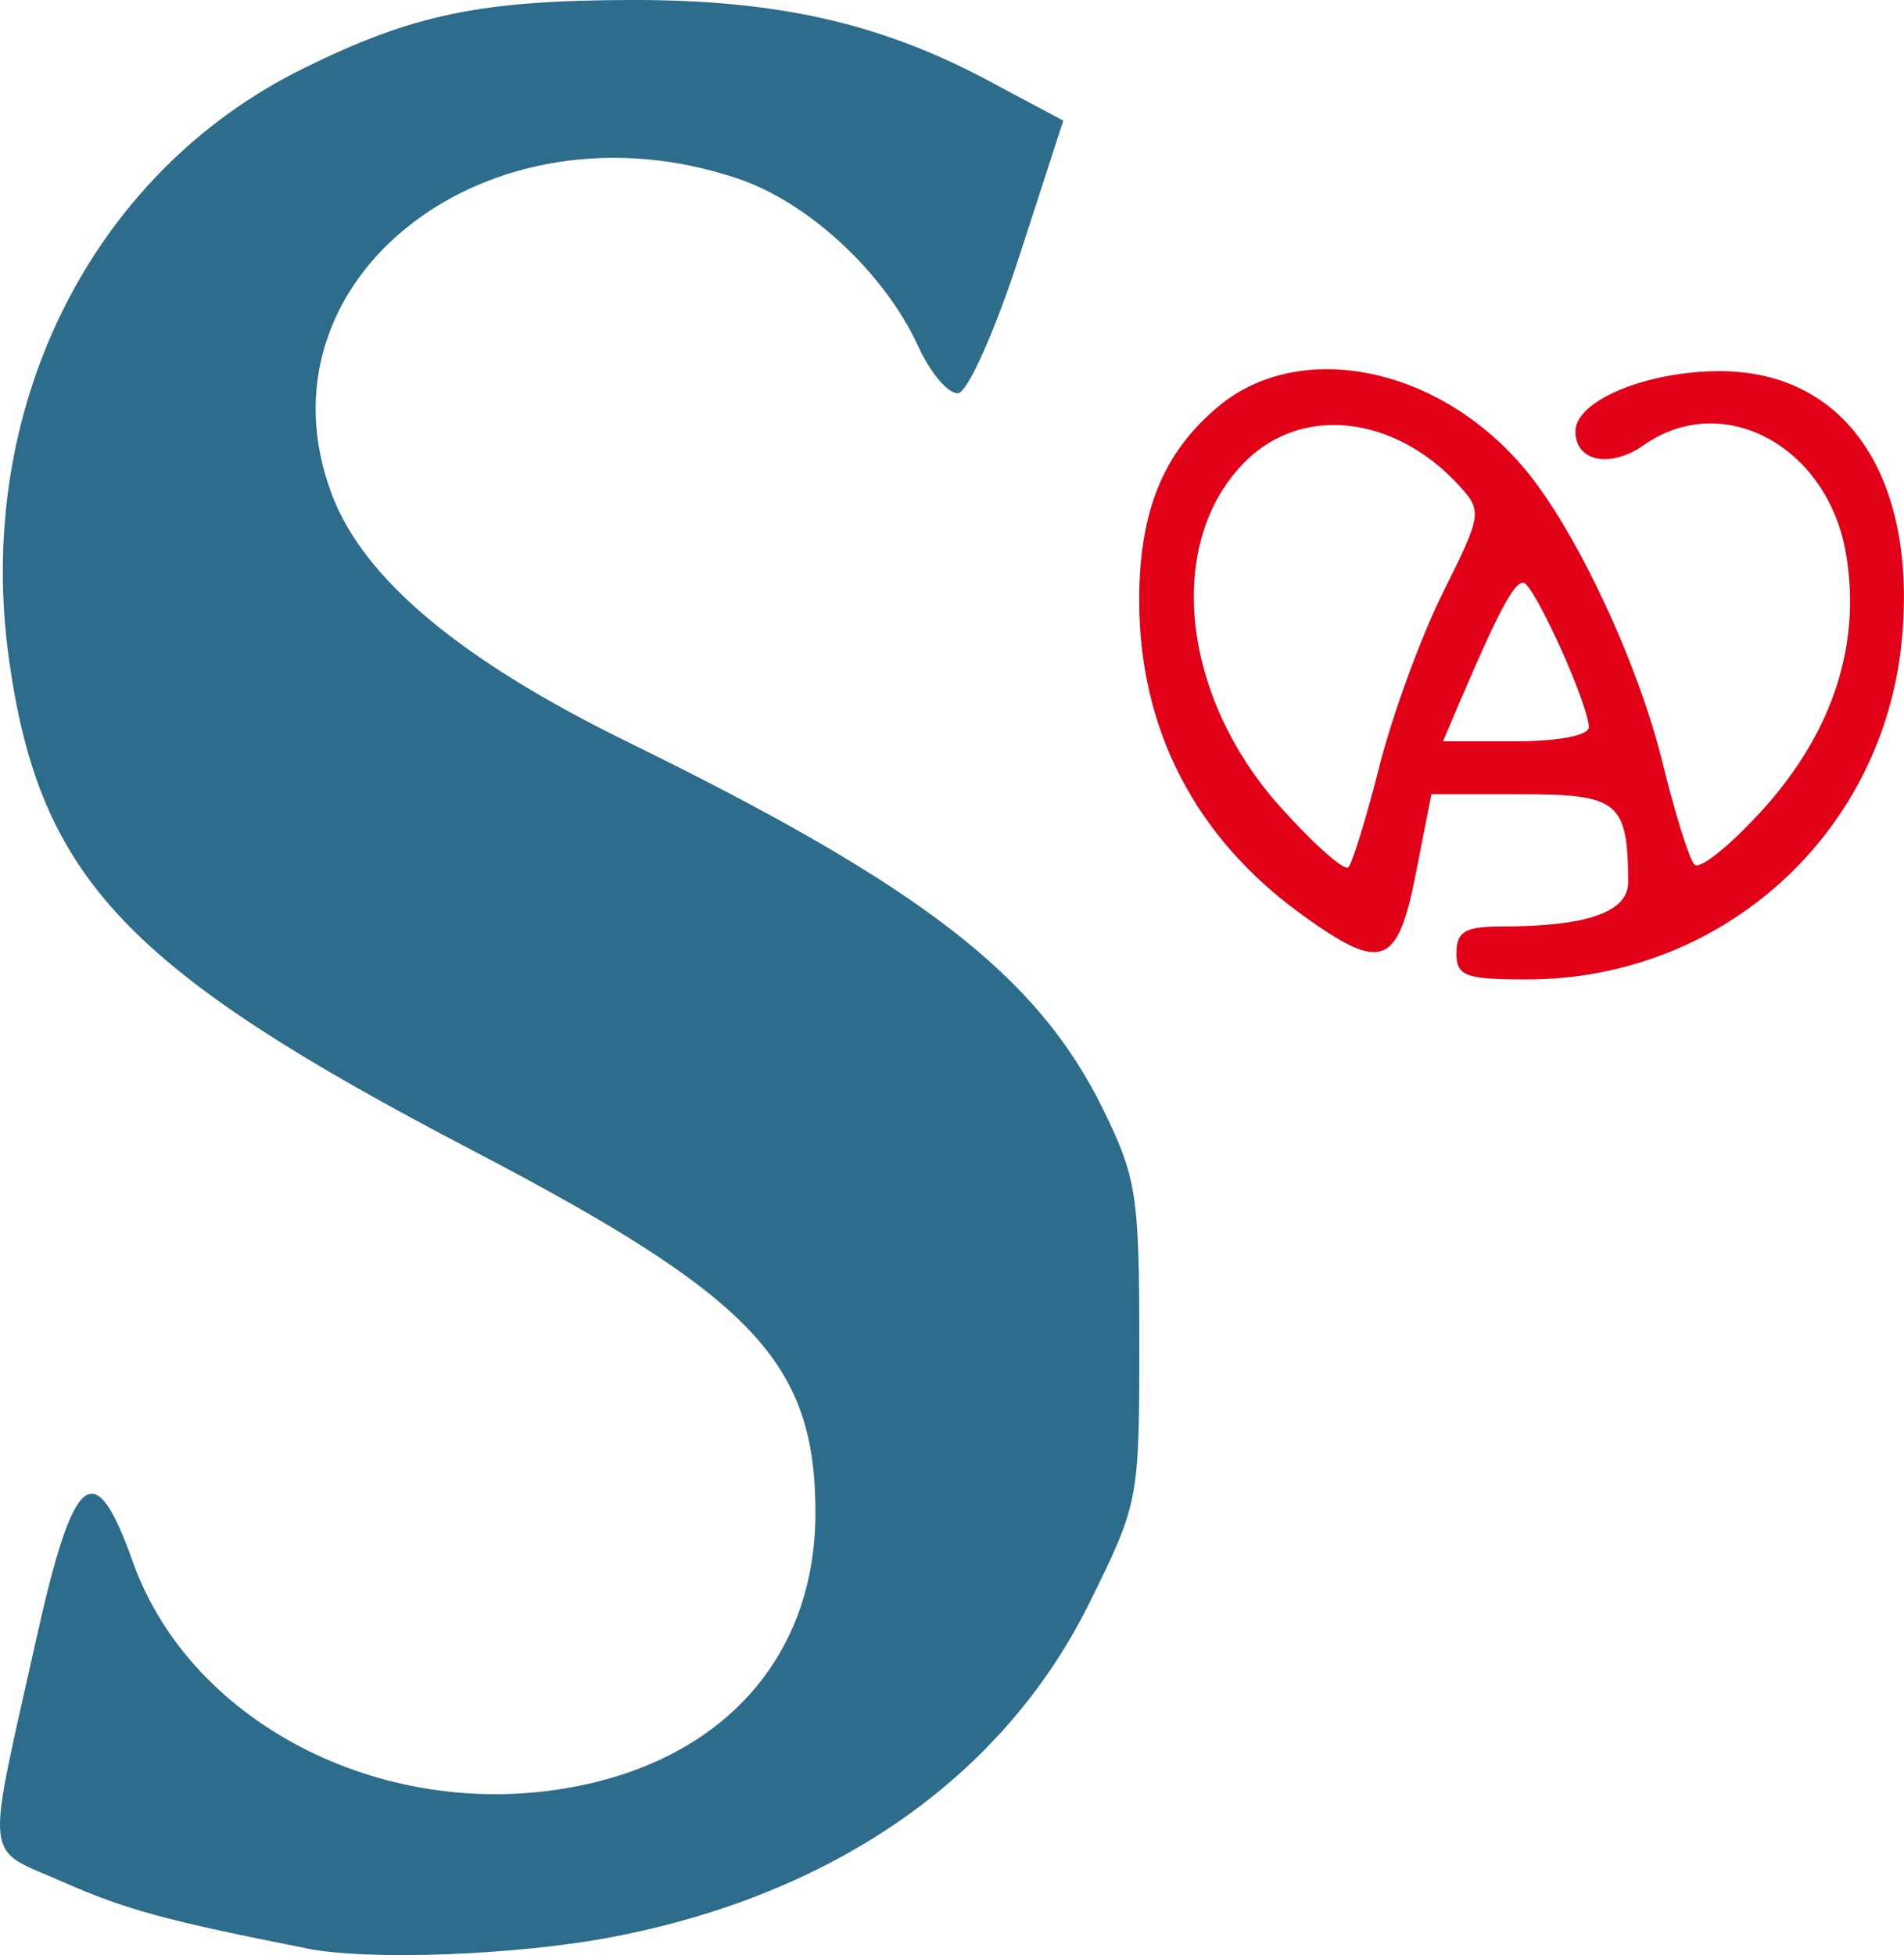 <?xml version="1.0" encoding="UTF-8"?>
<svg id="Calque_2" data-name="Calque 2" xmlns="http://www.w3.org/2000/svg" viewBox="0 0 27.317 28.038">
  <defs>
    <style>
      .cls-1 {
        fill: #2d6c8b;
      }

      .cls-1, .cls-2 {
        stroke-width: 0px;
      }

      .cls-2 {
        fill: #e20019;
      }
    </style>
  </defs>
  <g id="svg2">
    <g id="layer1">
      <g id="g3031">
        <g id="g3027">
          <path id="path2996" class="cls-1" d="M4.399,27.943c-1.991-.392-2.602-.558-3.483-.947-1.167-.515-1.131-.192-.386-3.532.529-2.372.829-2.605,1.373-1.071.84,2.364,3.683,3.784,6.434,3.213,2.105-.437,3.362-1.898,3.362-3.908,0-2.156-.885-3.092-4.914-5.196C1.808,13.903.574,12.599.131,9.472-.38,5.867,1.305,2.481,4.357.979,5.926.206,6.888.006,9.052,0c2.09-.005,3.575.329,5.121,1.153l1.082.577-.626,1.93c-.344,1.062-.739,1.951-.877,1.977s-.401-.281-.584-.681c-.475-1.036-1.559-2.046-2.566-2.389-3.589-1.223-7.018,1.442-5.836,4.537.462,1.209,1.85,2.367,4.241,3.538,4.212,2.063,5.876,3.348,6.817,5.263.482.982.522,1.239.522,3.349,0,2.261-.008,2.301-.714,3.731-1.231,2.49-3.648,4.183-6.846,4.795-1.37.262-3.488.342-4.387.165h0Z"/>
          <path id="path2996-1" class="cls-2" d="M20.897,13.666c0-.304.126-.379.64-.379,1.239,0,1.825-.206,1.823-.64-.007-1.147-.141-1.256-1.527-1.256h-1.296l-.224,1.138c-.263,1.339-.488,1.419-1.644.582-1.522-1.103-2.324-2.654-2.324-4.499,0-1.277.34-2.114,1.127-2.776,1.18-.993,3.19-.579,4.421.91.732.885,1.613,2.772,1.962,4.2.175.715.379,1.368.454,1.452.075.084.524-.278.998-.805.991-1.103,1.397-2.357,1.179-3.647-.262-1.548-1.765-2.358-2.901-1.563-.482.338-.982.238-.982-.196,0-.44,1.016-.864,2.07-.864,1.801,0,2.826,1.498,2.616,3.827-.251,2.792-2.565,4.897-5.384,4.897-.883,0-1.009-.048-1.009-.379ZM19.792,10.983c.189-.743.6-1.865.915-2.494.548-1.096.558-1.16.24-1.511-.925-1.022-2.263-1.177-3.083-.357-1.154,1.154-.926,3.361.511,4.959.476.53.913.916.97.858s.259-.712.448-1.455h0ZM22.794,10.43c0-.327-.793-2.074-.941-2.074-.133,0-.356.417-.887,1.659l-.263.616h1.046c.613,0,1.046-.084,1.046-.202Z"/>
        </g>
      </g>
    </g>
  </g>
</svg>